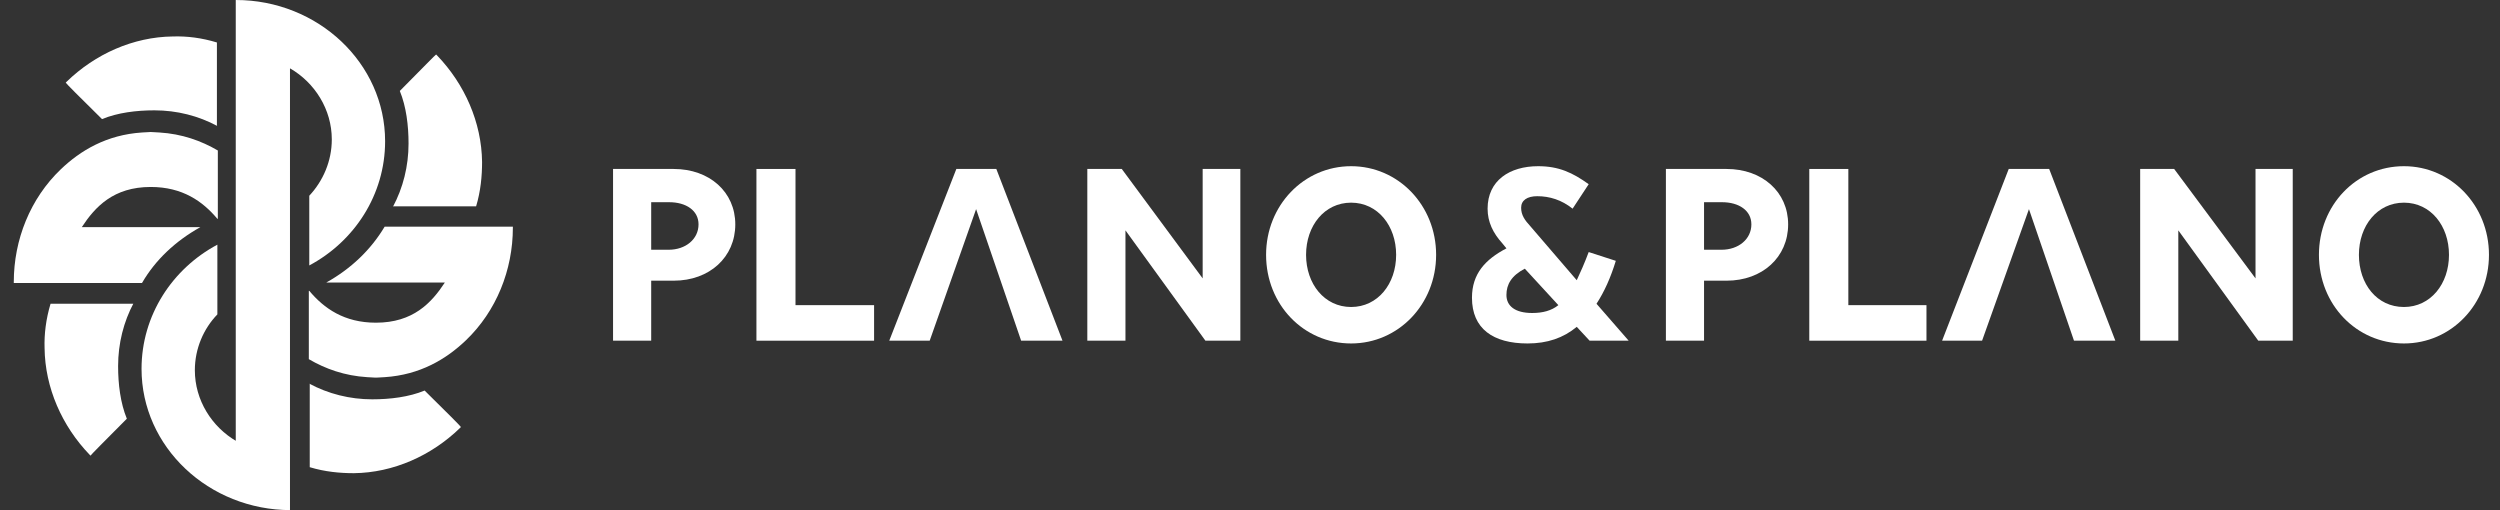 <svg width="544" height="111" viewBox="0 0 544 111" fill="none" xmlns="http://www.w3.org/2000/svg">
<rect x="0" y="0" width="544" height="111" fill="#333333" stroke="none"/>
<path d="M145.5 54.346C149.2 54.346 152 52.036 152 48.821C152 45.807 149.3 43.999 145.6 43.999H141.7V54.346H145.5ZM133.4 36.767H146.6C154.4 36.767 160 41.789 160 48.821C160 55.953 154.4 61.077 146.6 61.077H141.7V74.136H133.4V36.767Z" fill="white"/>
<path d="M164.6 36.767H173.1V66.401H190.2V74.136H164.6V36.767Z" fill="white"/>
<path d="M212.4 45.506L202.3 74.136H193.5L208.1 36.767H216.8L231.2 74.136H222.2L212.4 45.506Z" fill="white"/>
<path d="M269.9 74.136H262.3L244.9 50.127V74.136H236.6V36.767H244.1L261.7 60.574V36.767H269.9V74.136Z" fill="white"/>
<path d="M294 66.802C299.8 66.802 303.8 61.779 303.8 55.451C303.8 49.122 299.8 44.099 294 44.099C288.2 44.099 284.2 49.122 284.2 55.451C284.2 61.779 288.2 66.802 294 66.802ZM294 36.164C304.3 36.164 312.5 44.702 312.5 55.451C312.5 66.2 304.3 74.738 294 74.738C283.7 74.738 275.5 66.3 275.5 55.451C275.5 44.702 283.7 36.164 294 36.164Z" fill="white"/>
<path d="M374.6 54.346C378.3 54.346 381.1 52.036 381.1 48.821C381.1 45.807 378.4 43.999 374.7 43.999H370.8V54.346H374.6ZM362.5 36.767H375.7C383.5 36.767 389.1 41.789 389.1 48.821C389.1 55.953 383.5 61.077 375.7 61.077H370.8V74.136H362.5V36.767Z" fill="white"/>
<path d="M393.7 36.767H402.2V66.401H419.2V74.136H393.7V36.767Z" fill="white"/>
<path d="M441.5 45.506L431.3 74.136H422.6L437.1 36.767H445.9L460.3 74.136H451.3L441.5 45.506Z" fill="white"/>
<path d="M498.9 74.136H491.4L474 50.127V74.136H465.7V36.767H473.1L490.8 60.574V36.767H498.9V74.136Z" fill="white"/>
<path d="M523.1 66.802C528.9 66.802 532.9 61.779 532.9 55.451C532.9 49.122 528.9 44.099 523.1 44.099C517.3 44.099 513.3 49.122 513.3 55.451C513.3 61.779 517.2 66.802 523.1 66.802ZM523.1 36.164C533.4 36.164 541.6 44.702 541.6 55.451C541.6 66.2 533.4 74.738 523.1 74.738C512.8 74.738 504.6 66.3 504.6 55.451C504.6 44.702 512.7 36.164 523.1 36.164Z" fill="white"/>
<path d="M331.8 58.465C328.9 59.971 327.8 61.88 327.8 64.19C327.8 66.601 329.7 68.108 333.4 68.108C335.7 68.108 337.6 67.606 339.1 66.4L331.8 58.465ZM345.9 74.135L343.1 71.122C340.2 73.533 336.7 74.738 332.4 74.738C324.9 74.738 320.3 71.524 320.3 64.793C320.3 59.569 323.2 56.455 327.8 54.044L326.9 52.94C324.9 50.73 323.7 48.319 323.7 45.405C323.7 39.278 328.5 36.164 334.7 36.164C339.2 36.164 342.2 37.57 345.7 40.081L342.2 45.405C339.8 43.497 337.2 42.693 334.5 42.693C332.3 42.693 331 43.597 331 45.205C331 46.812 331.8 47.917 333 49.223L343.1 60.976C343.9 59.268 344.8 57.259 345.7 54.848L351.6 56.757C350.5 60.373 349.1 63.487 347.4 66.099L354.4 74.135H345.9Z" fill="white"/>
<path d="M63.1 14.867C68.5 17.981 72.2 23.808 72.2 30.337C72.2 35.059 70.3 39.378 67.3 42.593V57.761C77.1 52.538 83.8 42.392 83.8 30.739C83.8 13.762 69.2 0 51.3 0V96.135L51.5 96.035C46.1 92.921 42.4 87.094 42.4 80.565C42.4 75.843 44.3 71.524 47.3 68.41V53.241C37.5 58.465 30.8 68.611 30.8 80.263C30.8 97.24 45.4 111.002 63.3 111.002H63.1V14.867Z" fill="white"/>
<path d="M87 19.789C88.4 23.205 88.9 27.323 88.9 31.241C88.9 36.163 87.7 40.885 85.5 45.004L85.6 44.903H103.6C104.6 41.588 104.9 38.273 104.9 35.259C104.8 26.62 101.1 18.283 95.1 12.054L94.9 11.854C94.8 11.854 91.9 14.867 87 19.789Z" fill="white"/>
<path d="M92.4 84.984C89 86.391 84.9 86.893 81 86.893C76.1 86.893 71.4 85.688 67.3 83.478L67.4 83.578V101.66C70.7 102.664 74 102.966 77 102.966C85.6 102.865 93.9 99.148 100.1 93.121L100.3 92.92C100.3 92.82 97.3 89.806 92.4 84.984Z" fill="white"/>
<path d="M27.6 91.112C26.2 87.697 25.7 83.578 25.7 79.661C25.7 74.738 26.9 70.017 29.1 65.898L29 66.099H11C10 69.414 9.6 72.729 9.7 75.743C9.8 84.382 13.5 92.72 19.5 98.948L19.7 99.149C19.7 99.048 22.7 96.035 27.6 91.112Z" fill="white"/>
<path d="M22.2 25.917C25.6 24.511 29.7 24.009 33.6 24.009C38.5 24.009 43.2 25.214 47.3 27.424L47.2 27.324V9.242C43.9 8.237 40.7 7.835 37.6 7.936C29 8.036 20.7 11.753 14.5 17.78L14.3 17.981C14.3 18.082 17.3 21.095 22.2 25.917Z" fill="white"/>
<path d="M83.7 49.323H111.6V49.524C111.6 58.766 108 67.706 101.4 74.035C97.1 78.154 91.4 81.569 83.7 82.071L81.9 82.172H81.8H81.7L79.9 82.071C75 81.77 70.8 80.263 67.2 78.154V63.286C67.2 63.286 67.2 63.286 67.3 63.286C70.5 67.104 74.9 70.218 81.8 70.218C89.9 70.218 93.9 65.898 96.8 61.478H71C76.4 58.465 80.7 54.346 83.7 49.323Z" fill="white"/>
<path d="M30.9 61.579H3V61.378C3 52.136 6.6 43.195 13.2 36.867C17.5 32.748 23.2 29.333 30.9 28.83L32.7 28.73H32.8H32.9L34.7 28.83C39.6 29.132 43.8 30.639 47.4 32.748V47.615C47.4 47.615 47.4 47.615 47.3 47.615C44.1 43.798 39.7 40.684 32.8 40.684C24.7 40.684 20.7 45.004 17.8 49.424H43.6C38.2 52.437 33.8 56.556 30.9 61.579Z" fill="white"/>
</svg>
